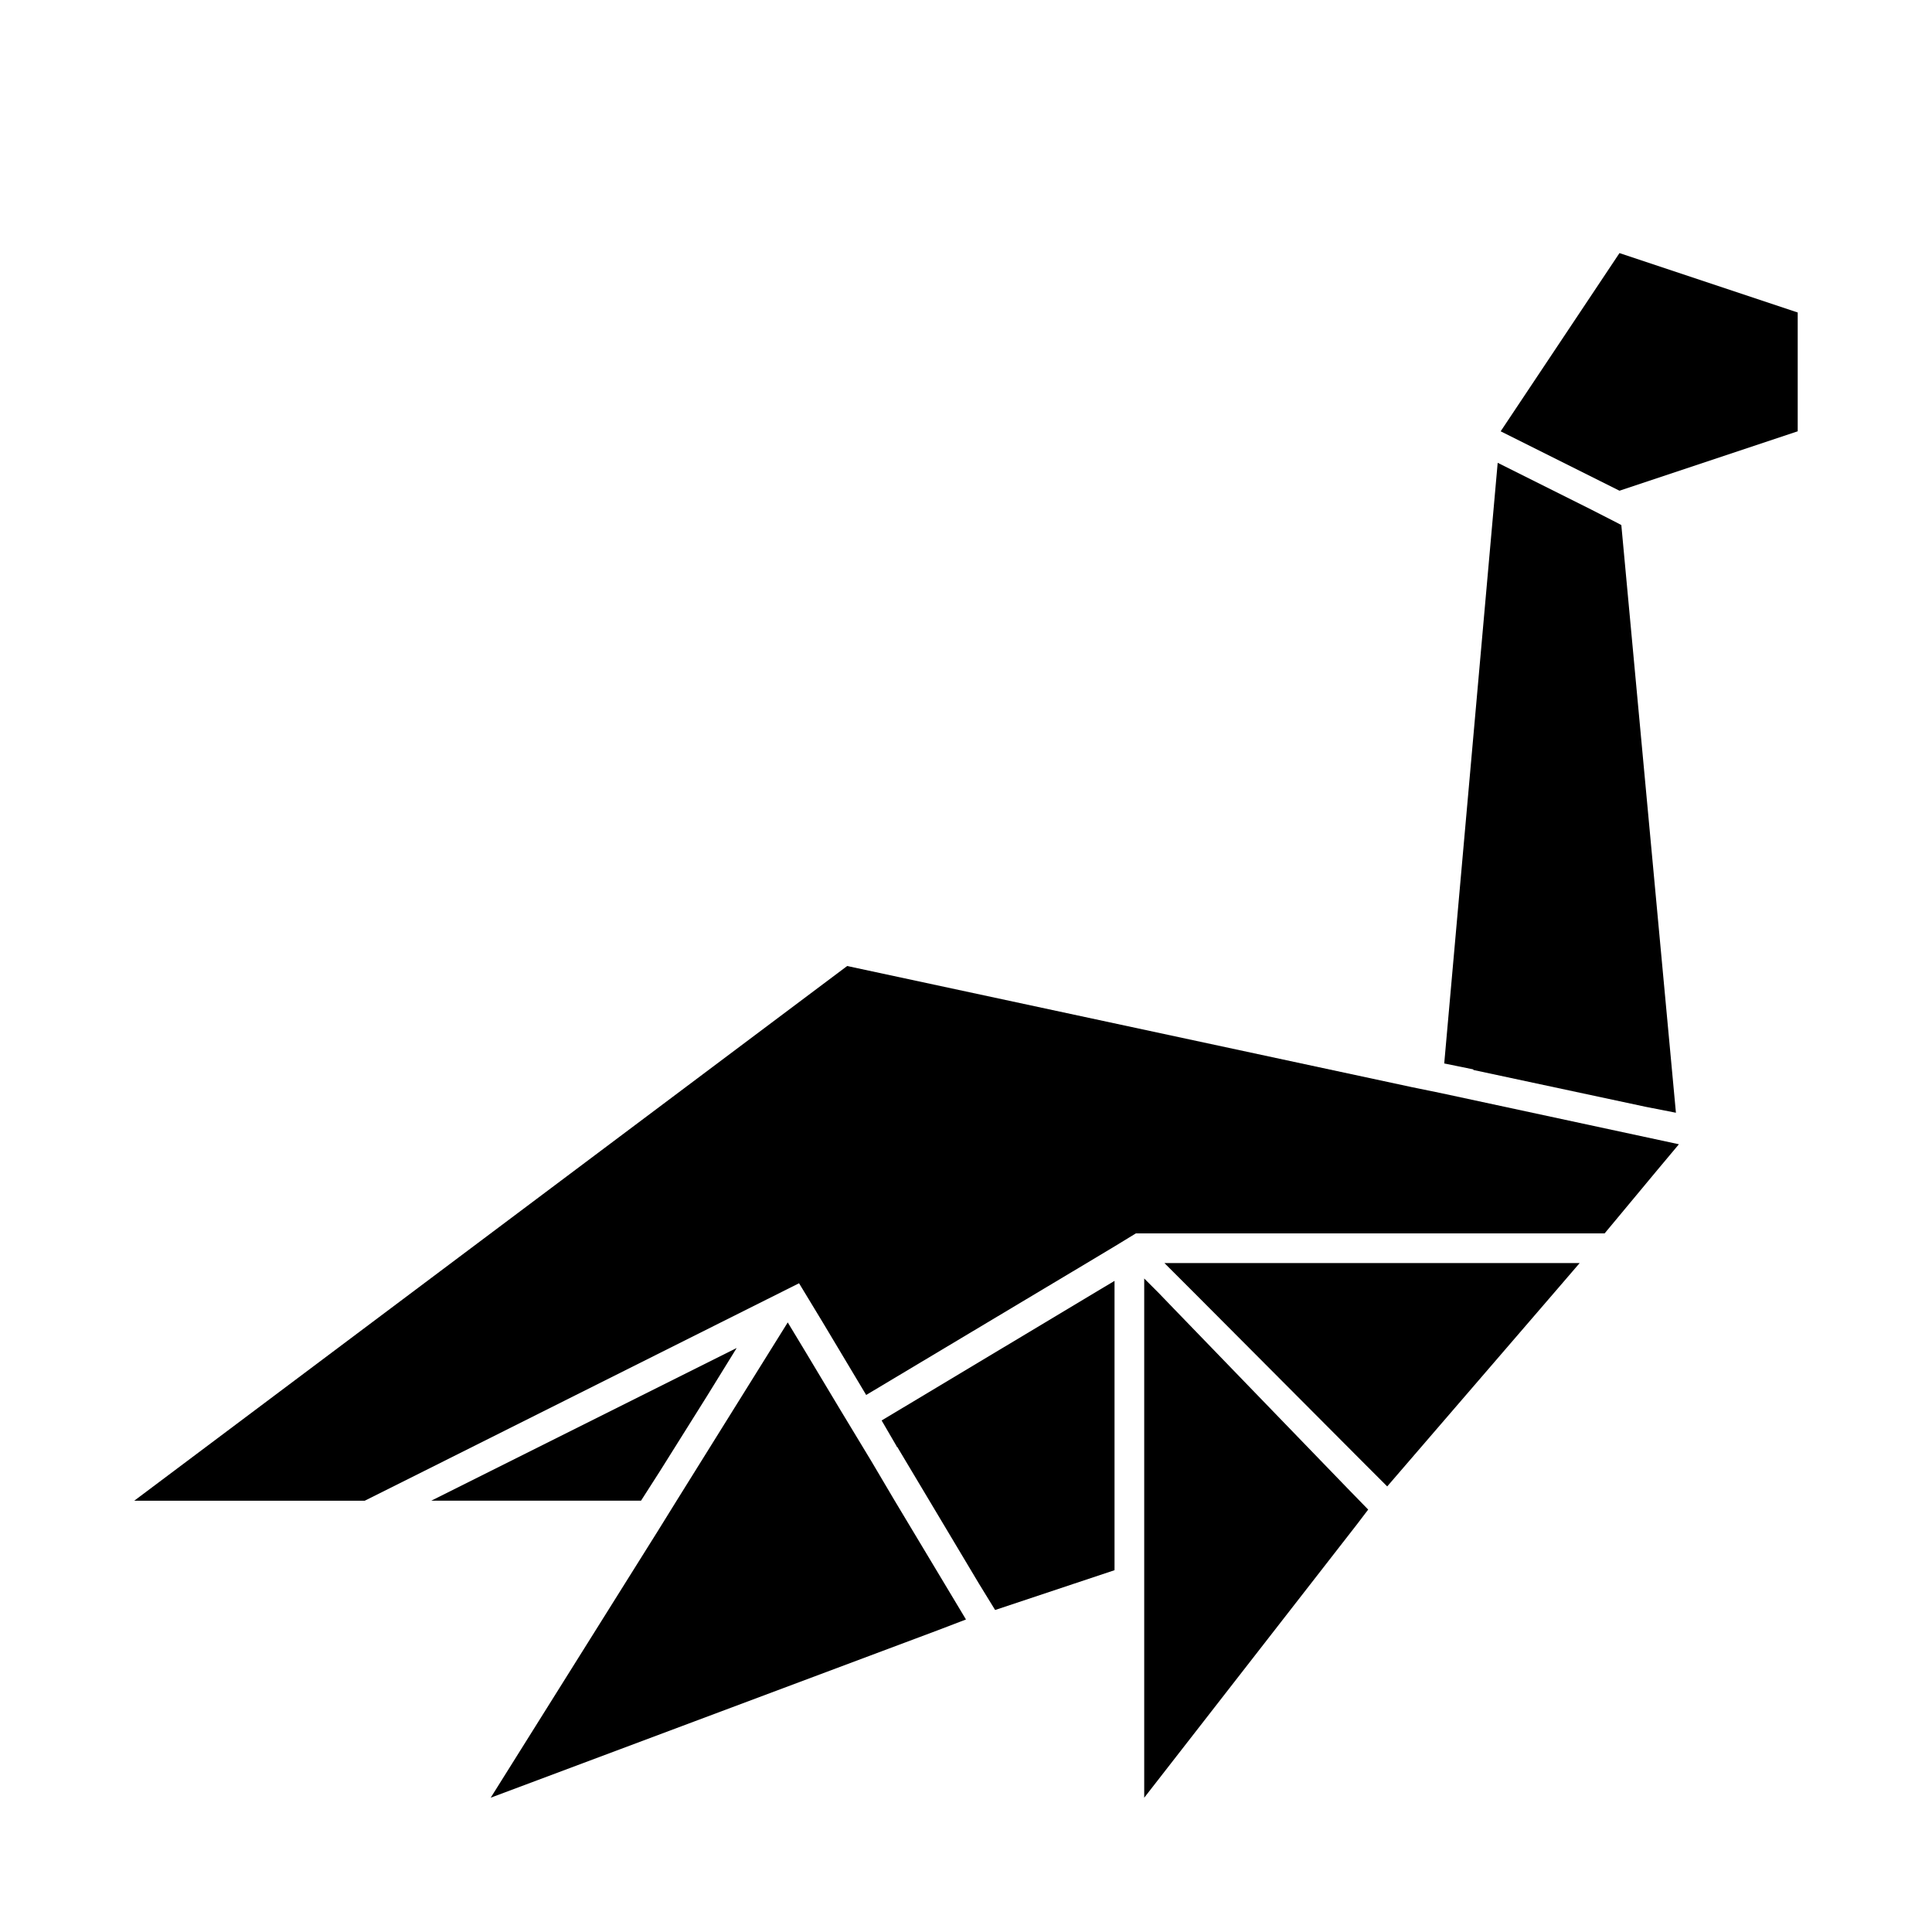 <?xml version="1.0" encoding="UTF-8"?>
<!-- Uploaded to: ICON Repo, www.svgrepo.com, Generator: ICON Repo Mixer Tools -->
<svg fill="#000000" width="800px" height="800px" version="1.1" viewBox="144 144 512 512" xmlns="http://www.w3.org/2000/svg">
 <g>
  <path d="m518.23 432.12-149.72-32.117-188.93 141.7h61.086l15.746-7.871 90.844-45.5 8.5-4.254 6.297 10.391 11.492 19.211 61.09-36.527 4.723-2.836 5.668-3.461h124.22l14.012-16.848 5.668-6.769-62.977-13.539z"/>
  <path d="m455.1 490.84-4.094-4.25-3.777-3.777v137.6l56.363-72.422 2.992-3.938-5.512-5.664z"/>
  <path d="m374.96 531.3-8.188-13.539-9.445-15.746-4.566-7.559-29.441 47.234-4.879 7.871-44.398 70.848 118.55-44.398 7.402-2.832-18.895-31.488z"/>
  <path d="m381.58 527.21v0.156h0.156l21.727 36.371 4.254 6.926 31.645-10.547v-76.676l-61.719 37z"/>
  <path d="m534.45 427.55 45.656 9.762 8.031 1.574-14.469-155.74-1.117-0.598-6.769-3.461-5.984-2.992-18.895-9.449-14.168 159.18 7.715 1.574z"/>
  <path d="m573.18 211.07-27.082 40.621-4.406 6.609 31.488 15.746 7.555-2.519 39.676-13.227v-31.488z"/>
  <path d="m452.58 478.72 2.519 2.519 5.356 5.352 45.656 45.816 5.512 5.512 44.238-51.328 6.769-7.871z"/>
  <path d="m318.92 533.82 12.438-19.84 7.871-12.75-65.18 32.59-15.746 7.871h55.578z"/>
 </g>
</svg>
